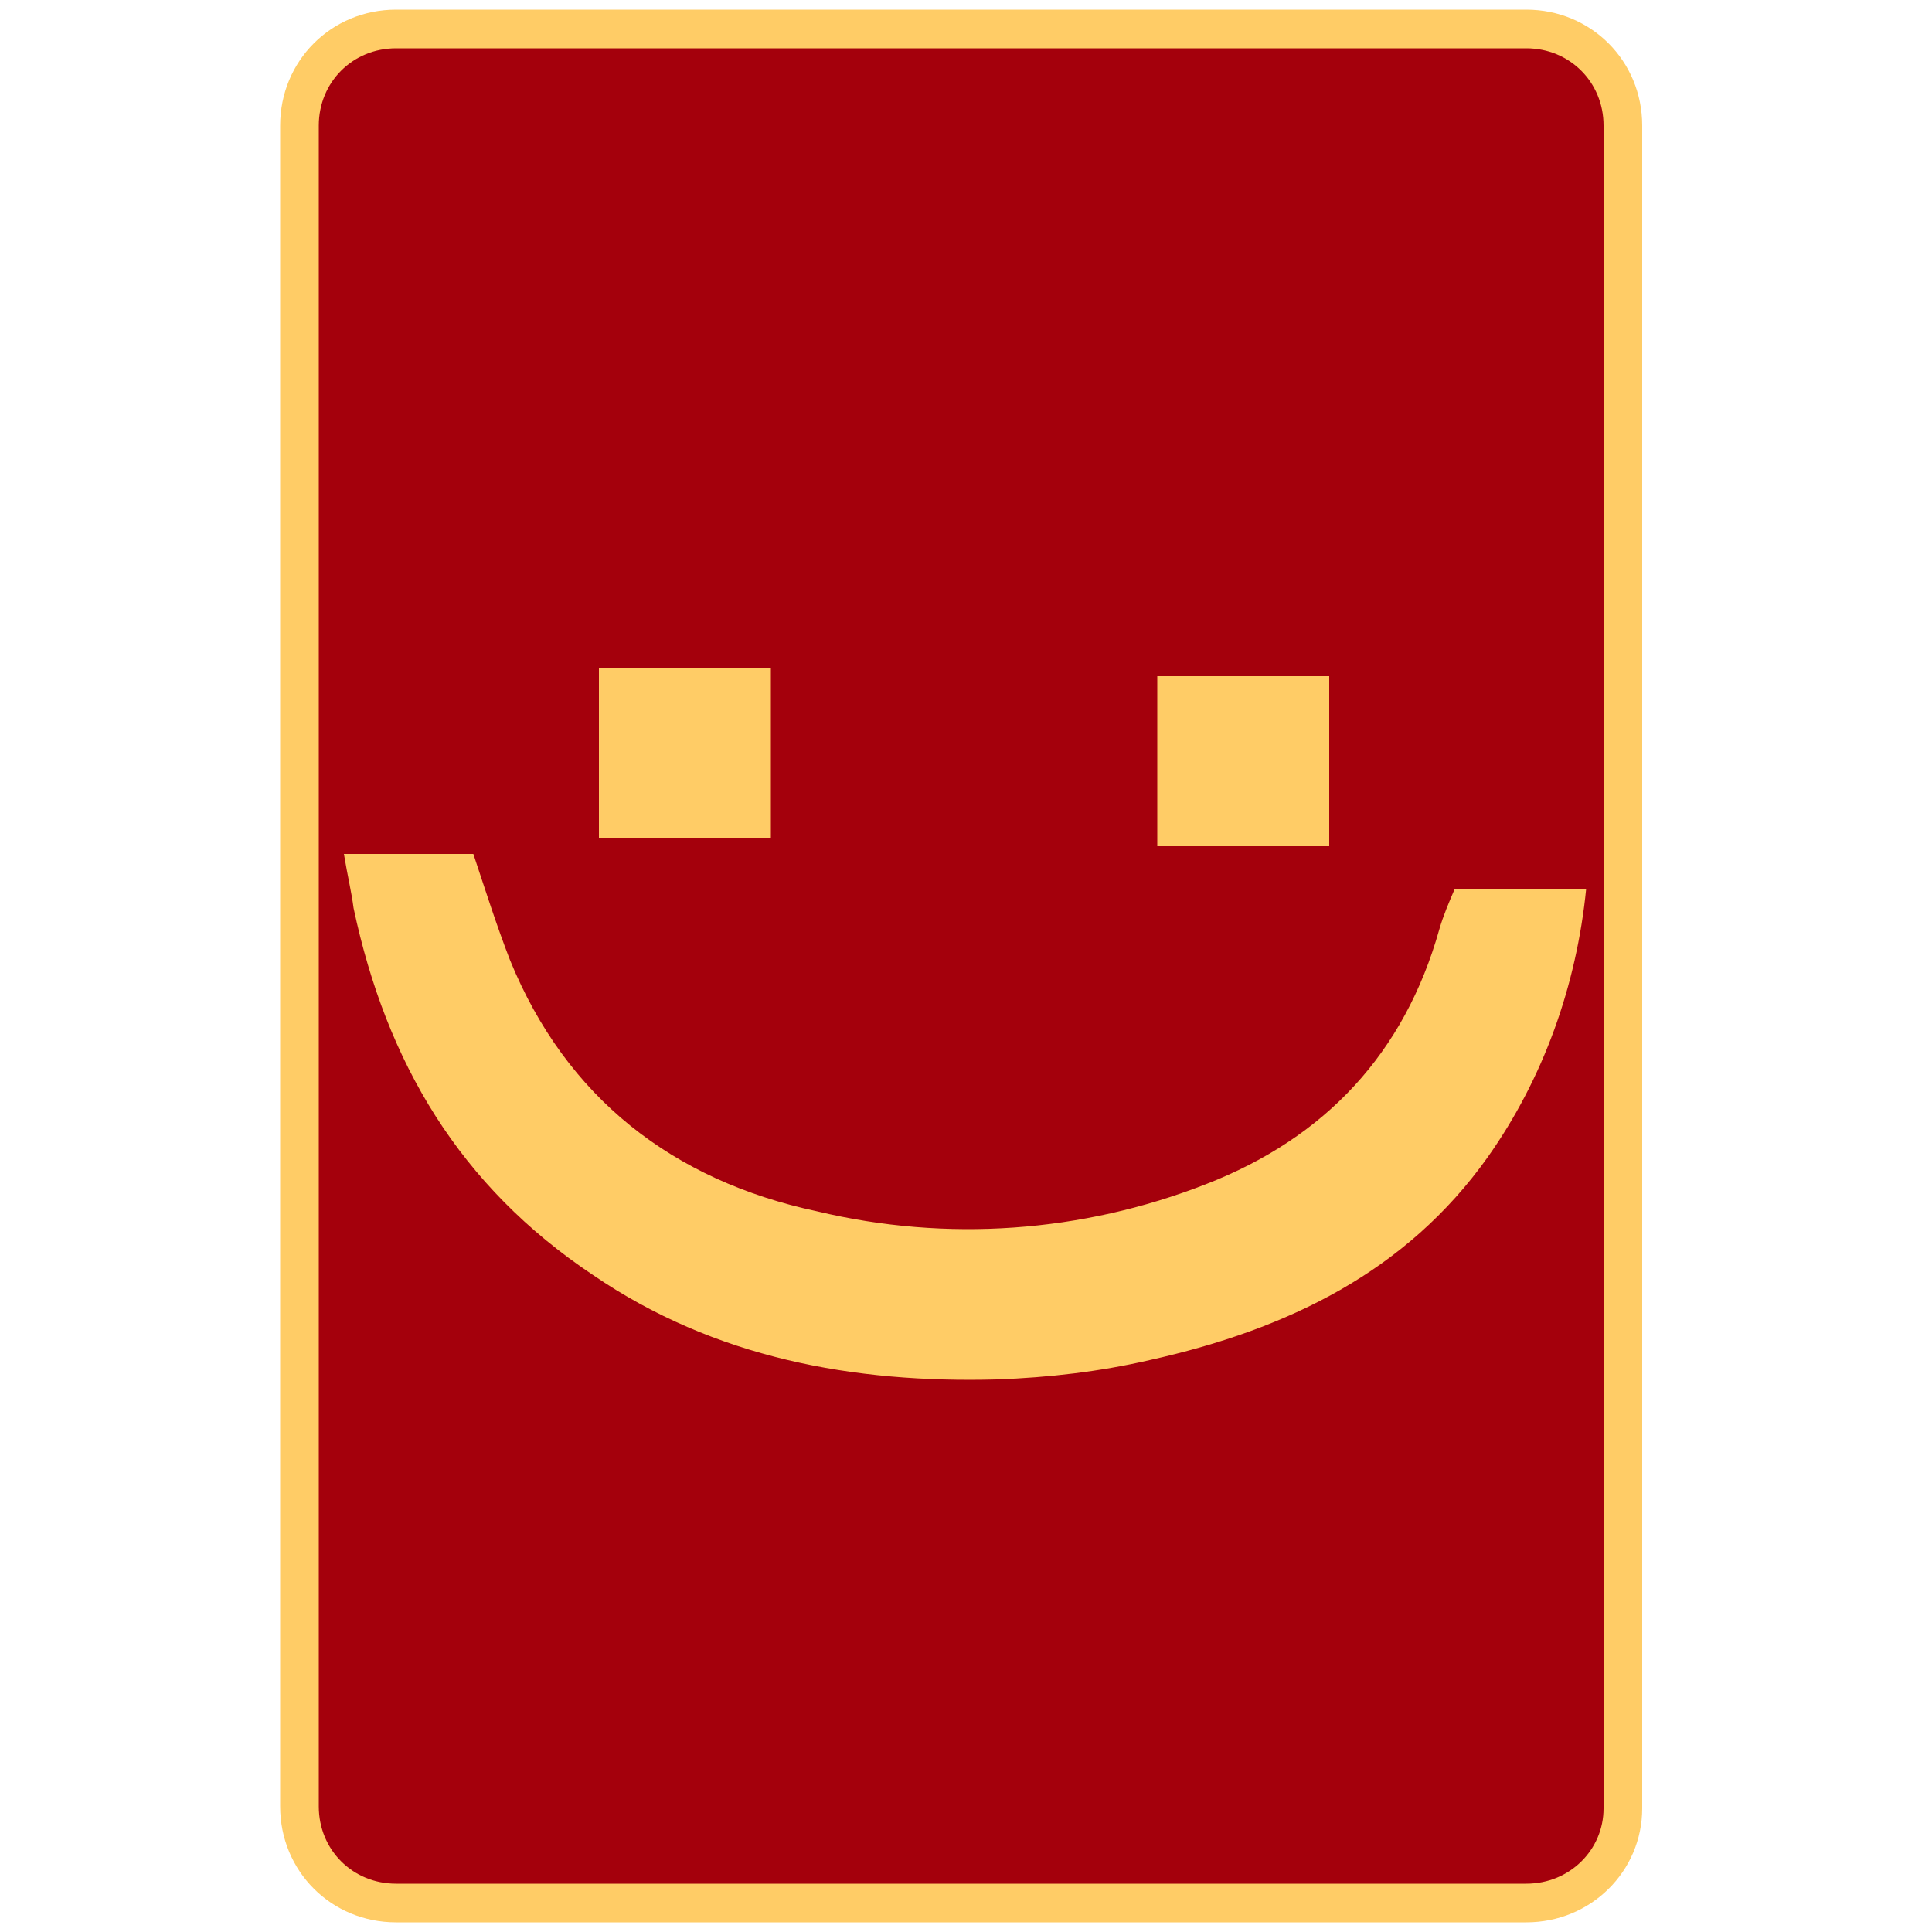 <?xml version="1.0" encoding="utf-8"?>
<!-- Generator: Adobe Illustrator 24.2.3, SVG Export Plug-In . SVG Version: 6.00 Build 0)  -->
<svg version="1.1" id="Layer_1" xmlns="http://www.w3.org/2000/svg" xmlns:xlink="http://www.w3.org/1999/xlink" x="0px" y="0px"
	 viewBox="0 0 100 100" style="enable-background:new 0 0 100 100;" xml:space="preserve">
<style type="text/css">
	.st0{fill:#A4000C;stroke:#FFCC66;stroke-width:2;stroke-miterlimit:10;}
	.st1{fill:#FFCC66;}
</style>
<path id="cf-favicon-backdrop" class="st0" d="M79,98.5H20.5c-2.8,0-5-2.2-5-5V6.5c0-2.8,2.2-5,5-5H79c2.8,0,5,2.2,5,5v87.1
	C84,96.3,81.8,98.5,79,98.5z"/>
<g id="cf-logo-smiley-master">
	<g id="cf-smiley-group">
		<path id="cf-smiley-mouth" class="st1" d="M17.8,44.2h6.7c0.6,1.8,1.2,3.7,1.9,5.5c2.9,7.1,8.4,11.4,15.9,13
			c6.7,1.6,13.7,1.1,20.1-1.4c6.2-2.4,10.3-6.8,12.1-13.2c0.2-0.7,0.5-1.4,0.8-2.1h6.8c-0.5,5-2.2,9.8-5.1,13.9
			c-4.2,5.9-10.3,8.9-17.5,10.5c-2.6,0.6-5.2,0.9-7.9,1c-7.4,0.2-14.6-1.1-20.9-5.4C23.8,61.4,20,55,18.3,47
			C18.2,46.2,18,45.4,17.8,44.2z"/>
		<g id="cf-smiley-eye-right">
			<path class="st1" d="M59.9,43.8V35h8.9v8.8H59.9z"/>
		</g>
		<g id="cf-smiley-eye-left">
			<path class="st1" d="M31,43.4v-8.8h8.9v8.8H31z"/>
		</g>
	</g>
</g>
</svg>
